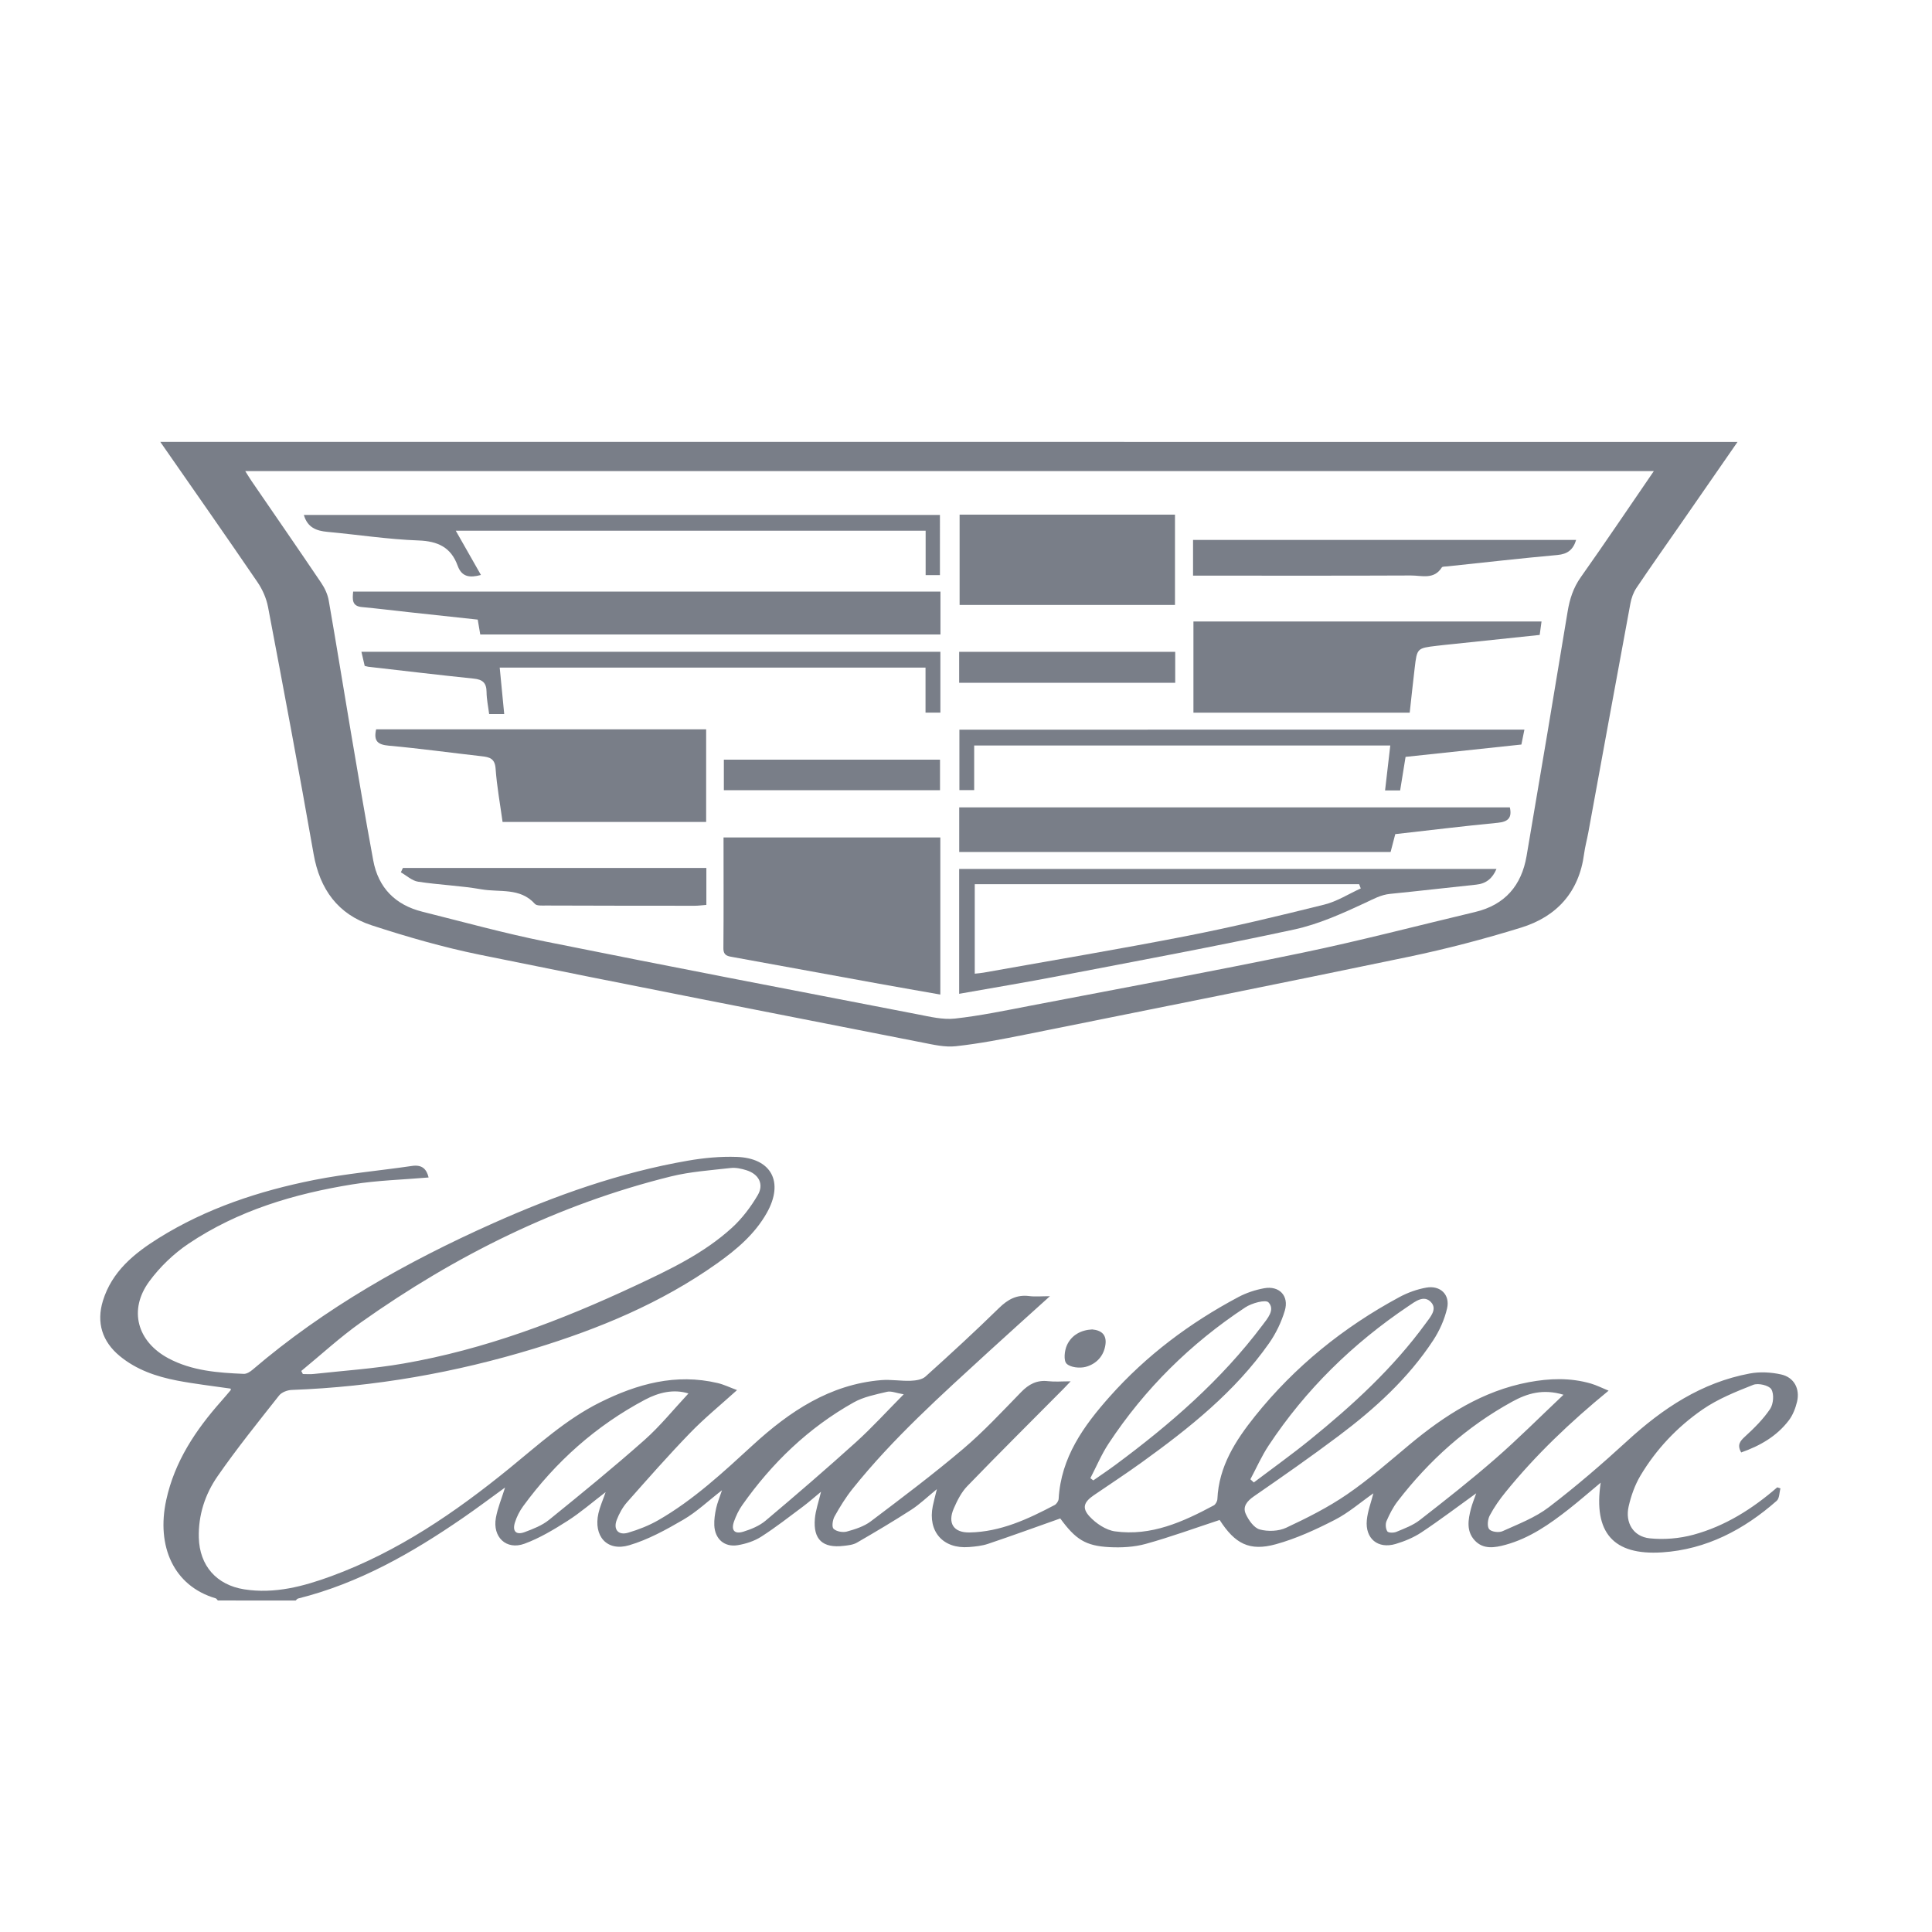 <svg xmlns="http://www.w3.org/2000/svg" xmlns:xlink="http://www.w3.org/1999/xlink" id="Layer_1" x="0px" y="0px" width="100px" height="100px" viewBox="0 0 100 100" xml:space="preserve"><g>	<path fill-rule="evenodd" clip-rule="evenodd" fill="#797E88" d="M11.276,82.841c-0.038-0.039-0.07-0.1-0.116-0.113  c-2.17-0.637-3.077-2.694-2.555-5.09c0.435-1.996,1.519-3.615,2.842-5.109c0.169-0.191,0.334-0.388,0.5-0.584  c0.008-0.008-0.006-0.035-0.013-0.071c-0.922-0.136-1.855-0.239-2.775-0.417C8.088,71.249,7.063,70.901,6.2,70.19  c-0.909-0.748-1.22-1.734-0.873-2.862c0.467-1.515,1.612-2.448,2.884-3.243c2.473-1.543,5.204-2.443,8.038-3.008  c1.676-0.334,3.389-0.48,5.083-0.729c0.525-0.076,0.75,0.174,0.853,0.598c-1.33,0.115-2.651,0.147-3.944,0.357  c-3.016,0.488-5.925,1.35-8.488,3.074c-0.769,0.518-1.48,1.203-2.028,1.949c-1.082,1.474-0.626,3.113,0.99,3.979  c1.218,0.65,2.559,0.75,3.901,0.806c0.151,0.007,0.333-0.108,0.458-0.216c3.737-3.195,7.969-5.578,12.435-7.574  c3.244-1.449,6.58-2.635,10.093-3.244c0.83-0.145,1.688-0.225,2.529-0.196c1.803,0.06,2.454,1.304,1.563,2.89  c-0.625,1.113-1.578,1.912-2.596,2.635c-2.879,2.04-6.093,3.373-9.446,4.396c-4.091,1.249-8.272,1.982-12.552,2.141  c-0.226,0.008-0.523,0.121-0.655,0.289c-1.085,1.375-2.187,2.742-3.185,4.18c-0.645,0.929-1,2.011-0.969,3.177  c0.039,1.453,0.916,2.448,2.35,2.675c1.575,0.246,3.063-0.152,4.511-0.683c3.433-1.259,6.407-3.294,9.217-5.582  c1.499-1.22,2.924-2.531,4.675-3.405c1.935-0.965,3.935-1.52,6.108-1.006c0.32,0.076,0.623,0.225,0.997,0.363  c-0.852,0.771-1.686,1.449-2.429,2.217c-1.124,1.161-2.192,2.375-3.263,3.586c-0.229,0.261-0.409,0.588-0.534,0.914  c-0.19,0.494,0.08,0.814,0.581,0.667c0.542-0.159,1.084-0.372,1.574-0.653c1.826-1.051,3.355-2.479,4.899-3.894  c1.889-1.729,3.972-3.131,6.628-3.353c0.505-0.043,1.021,0.053,1.53,0.033c0.261-0.01,0.587-0.055,0.766-0.216  c1.291-1.161,2.569-2.337,3.811-3.552c0.457-0.446,0.916-0.698,1.56-0.616c0.308,0.04,0.626,0.007,1.072,0.007  c-1.114,1.008-2.149,1.934-3.172,2.871c-2.458,2.254-4.946,4.479-7.039,7.094c-0.355,0.443-0.658,0.936-0.936,1.433  c-0.1,0.18-0.153,0.542-0.052,0.641c0.146,0.141,0.475,0.2,0.684,0.144c0.432-0.119,0.891-0.264,1.241-0.528  c1.618-1.222,3.239-2.442,4.784-3.752c1.065-0.903,2.023-1.937,3-2.94c0.4-0.412,0.82-0.633,1.401-0.564  c0.347,0.039,0.703,0.007,1.162,0.007c-0.165,0.173-0.261,0.278-0.362,0.379c-1.666,1.679-3.344,3.346-4.988,5.046  c-0.306,0.316-0.521,0.744-0.699,1.155c-0.333,0.765-0.008,1.259,0.818,1.243c1.604-0.03,3.018-0.691,4.402-1.42  c0.1-0.053,0.201-0.207,0.208-0.32c0.12-2.145,1.291-3.771,2.642-5.291c1.895-2.13,4.146-3.816,6.657-5.152  c0.411-0.219,0.875-0.373,1.333-0.457c0.784-0.146,1.303,0.393,1.074,1.159c-0.177,0.592-0.46,1.181-0.815,1.687  c-1.761,2.507-4.123,4.388-6.579,6.158c-0.815,0.589-1.658,1.139-2.489,1.707c-0.512,0.35-0.635,0.655-0.221,1.103  c0.334,0.361,0.845,0.704,1.316,0.769c1.868,0.258,3.514-0.489,5.111-1.344c0.095-0.052,0.182-0.213,0.187-0.326  c0.074-1.691,0.938-3.031,1.944-4.289c2.063-2.574,4.583-4.608,7.483-6.17c0.427-0.23,0.908-0.402,1.384-0.487  c0.725-0.13,1.242,0.363,1.078,1.075c-0.134,0.58-0.394,1.16-0.722,1.658c-1.294,1.971-3.02,3.537-4.889,4.941  c-1.434,1.078-2.907,2.105-4.383,3.125c-0.356,0.246-0.6,0.531-0.426,0.916c0.146,0.322,0.426,0.723,0.725,0.803  c0.422,0.115,0.975,0.094,1.368-0.09c1.083-0.506,2.165-1.051,3.148-1.725c1.135-0.777,2.177-1.695,3.237-2.579  c1.825-1.52,3.782-2.778,6.163-3.228c1.079-0.203,2.158-0.24,3.225,0.07c0.292,0.085,0.566,0.227,0.914,0.368  c-1.987,1.628-3.769,3.323-5.327,5.243c-0.31,0.38-0.597,0.788-0.826,1.22c-0.104,0.197-0.143,0.563-0.029,0.706  c0.111,0.139,0.502,0.191,0.69,0.105c0.821-0.371,1.693-0.703,2.399-1.242c1.408-1.074,2.755-2.236,4.062-3.434  c1.836-1.684,3.848-3.021,6.334-3.486c0.524-0.099,1.105-0.068,1.628,0.049c0.67,0.148,0.984,0.744,0.822,1.416  c-0.081,0.337-0.218,0.688-0.425,0.961c-0.627,0.823-1.491,1.318-2.466,1.66c-0.215-0.38-0.072-0.576,0.198-0.822  c0.476-0.436,0.946-0.9,1.302-1.432c0.171-0.256,0.21-0.771,0.06-1.018c-0.123-0.201-0.674-0.33-0.932-0.229  c-0.906,0.358-1.835,0.73-2.629,1.279c-1.304,0.902-2.401,2.057-3.217,3.43c-0.285,0.481-0.481,1.037-0.606,1.585  c-0.193,0.841,0.24,1.563,1.089,1.652c0.742,0.077,1.541,0.01,2.262-0.186c1.639-0.444,3.058-1.341,4.34-2.454  c0.055,0.019,0.111,0.037,0.166,0.057c-0.061,0.217-0.05,0.514-0.192,0.639c-1.699,1.496-3.642,2.52-5.929,2.67  c-2.532,0.166-3.57-1.022-3.183-3.607c-0.584,0.486-1.105,0.941-1.647,1.367c-0.996,0.783-2.034,1.508-3.275,1.848  c-0.555,0.152-1.159,0.259-1.607-0.236c-0.432-0.477-0.334-1.064-0.187-1.629c0.067-0.258,0.171-0.508,0.273-0.801  c-0.973,0.701-1.882,1.391-2.831,2.021c-0.403,0.268-0.872,0.463-1.338,0.602c-0.92,0.273-1.586-0.276-1.493-1.234  c0.044-0.461,0.218-0.91,0.339-1.387c-0.663,0.464-1.286,1.01-2.001,1.376c-0.973,0.499-1.987,0.966-3.037,1.257  c-1.382,0.384-2.129-0.027-2.919-1.253c-1.292,0.425-2.546,0.884-3.83,1.239c-0.596,0.164-1.251,0.199-1.873,0.167  c-1.251-0.065-1.757-0.409-2.547-1.485c-1.262,0.447-2.494,0.896-3.737,1.314c-0.313,0.105-0.656,0.14-0.988,0.166  c-1.339,0.107-2.138-0.8-1.874-2.117c0.05-0.247,0.118-0.49,0.213-0.879c-0.508,0.414-0.886,0.781-1.321,1.063  c-0.923,0.596-1.87,1.157-2.821,1.707c-0.195,0.113-0.452,0.138-0.685,0.165c-1.081,0.128-1.58-0.327-1.488-1.407  c0.038-0.441,0.195-0.873,0.319-1.395c-0.334,0.275-0.627,0.537-0.94,0.771c-0.71,0.53-1.411,1.078-2.156,1.556  c-0.354,0.227-0.791,0.369-1.209,0.439c-0.697,0.117-1.19-0.32-1.22-1.029c-0.012-0.29,0.032-0.589,0.094-0.875  c0.061-0.281,0.176-0.551,0.304-0.939c-0.727,0.563-1.314,1.125-1.998,1.523c-0.892,0.52-1.824,1.034-2.805,1.324  c-1.149,0.341-1.86-0.471-1.592-1.656c0.077-0.34,0.224-0.663,0.373-1.094c-0.705,0.539-1.308,1.065-1.975,1.49  c-0.708,0.451-1.446,0.895-2.229,1.182c-0.939,0.342-1.658-0.345-1.477-1.342c0.093-0.514,0.3-1.006,0.476-1.569  c-0.754,0.546-1.467,1.084-2.203,1.589c-2.629,1.809-5.377,3.374-8.508,4.157c-0.049,0.013-0.087,0.069-0.13,0.104  C13.96,82.841,12.618,82.841,11.276,82.841z M15.594,70.961c0.027,0.054,0.055,0.106,0.082,0.159c0.189,0,0.381,0.018,0.568-0.004  c1.546-0.17,3.104-0.273,4.635-0.539c4.202-0.727,8.155-2.227,12.001-4.028c1.77-0.829,3.542-1.667,5.001-2.996  c0.527-0.48,0.979-1.078,1.341-1.695c0.333-0.569,0.051-1.087-0.587-1.287c-0.259-0.081-0.548-0.146-0.812-0.116  c-1.035,0.119-2.087,0.188-3.093,0.436c-5.848,1.448-11.149,4.087-16.046,7.555C17.603,69.211,16.622,70.118,15.594,70.961z   M64.72,76.567c0.059,0.055,0.118,0.109,0.177,0.164c0.971-0.734,1.963-1.442,2.908-2.209c2.21-1.791,4.301-3.707,5.987-6.021  c0.238-0.328,0.619-0.738,0.274-1.104c-0.368-0.39-0.818-0.027-1.167,0.207c-2.879,1.936-5.32,4.319-7.237,7.219  C65.299,75.372,65.032,75.983,64.72,76.567z M56.437,76.51c0.051,0.038,0.102,0.077,0.152,0.115  c0.38-0.265,0.766-0.522,1.138-0.798c2.833-2.097,5.481-4.391,7.611-7.227c0.264-0.352,0.676-0.81,0.319-1.189  c-0.149-0.158-0.865,0.037-1.199,0.258c-2.831,1.869-5.207,4.213-7.076,7.049C57.012,75.279,56.749,75.911,56.437,76.51z   M35.634,72.126c-0.758-0.239-1.535-0.057-2.248,0.322c-2.531,1.344-4.621,3.205-6.31,5.516c-0.183,0.25-0.33,0.543-0.423,0.838  c-0.144,0.457,0.061,0.665,0.505,0.499c0.438-0.163,0.901-0.343,1.258-0.632c1.668-1.35,3.332-2.708,4.938-4.131  C34.172,73.813,34.865,72.948,35.634,72.126z M80.926,72.192c-1.069-0.322-1.886-0.064-2.652,0.356  c-2.349,1.289-4.305,3.041-5.934,5.16c-0.237,0.308-0.42,0.667-0.574,1.024c-0.065,0.15-0.045,0.398,0.042,0.531  c0.052,0.082,0.333,0.084,0.47,0.025c0.416-0.174,0.857-0.336,1.206-0.607c1.32-1.027,2.638-2.063,3.898-3.162  C78.566,74.489,79.675,73.374,80.926,72.192z M46.776,72.169c-0.389-0.064-0.647-0.182-0.866-0.129  c-0.586,0.139-1.205,0.259-1.72,0.547c-2.341,1.312-4.232,3.133-5.773,5.32c-0.179,0.254-0.318,0.545-0.423,0.84  c-0.163,0.455,0.019,0.674,0.479,0.533c0.406-0.125,0.833-0.301,1.153-0.57c1.58-1.33,3.146-2.68,4.678-4.063  C45.131,73.9,45.883,73.069,46.776,72.169z"></path>	<path fill-rule="evenodd" clip-rule="evenodd" fill="#797E88" d="M89.934,22.874c-1.001,1.445-1.953,2.82-2.907,4.195  c-0.775,1.118-1.563,2.229-2.322,3.357c-0.159,0.235-0.264,0.529-0.316,0.811c-0.734,3.951-1.454,7.906-2.179,11.859  c-0.068,0.367-0.169,0.73-0.218,1.1c-0.26,1.98-1.417,3.248-3.257,3.816c-1.913,0.592-3.86,1.102-5.82,1.511  c-6.604,1.376-13.219,2.696-19.832,4.024c-1.196,0.24-2.397,0.473-3.608,0.605c-0.568,0.063-1.169-0.08-1.744-0.193  c-7.643-1.503-15.289-2.992-22.922-4.547c-1.882-0.385-3.742-0.922-5.57-1.518c-1.741-0.566-2.686-1.861-3.006-3.687  c-0.749-4.269-1.551-8.528-2.359-12.786c-0.085-0.447-0.284-0.904-0.541-1.281c-1.644-2.409-3.319-4.799-5.036-7.268  C35.525,22.874,62.675,22.874,89.934,22.874z M85.603,24.383c-24.36,0-48.603,0-72.91,0c0.14,0.221,0.229,0.372,0.329,0.517  c1.204,1.758,2.417,3.51,3.608,5.275c0.181,0.268,0.33,0.59,0.385,0.905c0.391,2.231,0.748,4.47,1.127,6.703  c0.383,2.253,0.761,4.507,1.177,6.753c0.263,1.42,1.146,2.306,2.542,2.654c2.118,0.529,4.225,1.112,6.363,1.543  c6.42,1.293,12.854,2.527,19.284,3.771c0.633,0.123,1.295,0.285,1.92,0.217c1.307-0.145,2.602-0.415,3.896-0.664  c4.693-0.9,9.393-1.77,14.071-2.74c3.002-0.623,5.972-1.403,8.957-2.112c1.541-0.366,2.402-1.37,2.663-2.896  c0.72-4.213,1.429-8.43,2.124-12.648c0.107-0.652,0.292-1.234,0.683-1.787C83.085,28.089,84.306,26.274,85.603,24.383z"></path>	<path fill-rule="evenodd" clip-rule="evenodd" fill="#797E88" d="M56.531,68.811c0.493,0.044,0.751,0.288,0.688,0.774  c-0.08,0.605-0.473,1.015-1.024,1.164c-0.308,0.082-0.793,0.031-0.99-0.167c-0.161-0.161-0.109-0.675,0.019-0.954  C55.465,69.098,55.958,68.839,56.531,68.811z"></path>	<path fill-rule="evenodd" clip-rule="evenodd" fill="#797E88" d="M48.671,43.347c0,2.715,0,5.393,0,8.131  c-1.077-0.189-2.116-0.369-3.154-0.557c-2.516-0.457-5.031-0.918-7.546-1.376c-0.273-0.05-0.532-0.059-0.528-0.468  c0.017-1.894,0.007-3.787,0.007-5.73C41.193,43.347,44.907,43.347,48.671,43.347z"></path>	<path fill-rule="evenodd" clip-rule="evenodd" fill="#797E88" d="M79.789,32.169c-0.032,0.235-0.059,0.428-0.095,0.695  c-1.479,0.156-2.963,0.313-4.448,0.468c-0.294,0.031-0.589,0.059-0.882,0.095c-1.016,0.122-1.019,0.123-1.14,1.149  c-0.09,0.761-0.17,1.521-0.258,2.313c-3.745,0-7.447,0-11.194,0c0-1.568,0-3.133,0-4.721  C67.785,32.169,73.772,32.169,79.789,32.169z"></path>	<path fill-rule="evenodd" clip-rule="evenodd" fill="#797E88" d="M48.678,30.622c0,0.764,0,1.469,0,2.218  c-7.934,0-15.854,0-23.82,0c-0.04-0.233-0.082-0.478-0.131-0.769c-1.201-0.129-2.392-0.257-3.583-0.387  c-0.802-0.087-1.604-0.188-2.408-0.262c-0.529-0.047-0.494-0.393-0.457-0.801C28.397,30.622,38.508,30.622,48.678,30.622z"></path>	<path fill-rule="evenodd" clip-rule="evenodd" fill="#797E88" d="M19.469,37.75c5.674,0,11.353,0,17.081,0c0,1.589,0,3.172,0,4.793  c-3.5,0-6.998,0-10.537,0c-0.128-0.933-0.296-1.843-0.361-2.761c-0.037-0.519-0.306-0.592-0.71-0.638  c-1.605-0.18-3.206-0.403-4.814-0.548C19.564,38.546,19.326,38.368,19.469,37.75z"></path>	<path fill-rule="evenodd" clip-rule="evenodd" fill="#797E88" d="M49.649,44.099c0-0.791,0-1.531,0-2.311c9.512,0,19.005,0,28.5,0  c0.121,0.541-0.087,0.746-0.625,0.799c-1.763,0.17-3.521,0.386-5.305,0.587c-0.083,0.315-0.16,0.612-0.242,0.925  C64.544,44.099,57.135,44.099,49.649,44.099z"></path>	<path fill-rule="evenodd" clip-rule="evenodd" fill="#797E88" d="M60.817,31.313c-3.73,0-7.413,0-11.148,0c0-1.557,0-3.098,0-4.676  c3.703,0,7.399,0,11.148,0C60.817,28.171,60.817,29.712,60.817,31.313z"></path>	<path fill-rule="evenodd" clip-rule="evenodd" fill="#797E88" d="M49.646,51.439c0-2.163,0-4.288,0-6.464  c9.261,0,18.513,0,27.812,0c-0.206,0.488-0.532,0.761-1.048,0.814c-1.487,0.156-2.973,0.33-4.461,0.478  c-0.479,0.048-0.862,0.267-1.289,0.466c-1.185,0.551-2.407,1.104-3.675,1.378c-4.035,0.87-8.096,1.622-12.151,2.401  C53.121,50.843,51.399,51.128,49.646,51.439z M70.433,45.985c-0.028-0.073-0.057-0.146-0.084-0.219c-6.62,0-13.239,0-19.896,0  c0,1.552,0,3.072,0,4.632c0.187-0.021,0.322-0.03,0.455-0.054c3.502-0.626,7.012-1.213,10.503-1.895  c2.392-0.467,4.765-1.037,7.13-1.626C69.2,46.661,69.804,46.271,70.433,45.985z"></path>	<path fill-rule="evenodd" clip-rule="evenodd" fill="#797E88" d="M48.651,29.769c-0.259,0-0.472,0-0.74,0c0-0.766,0-1.509,0-2.299  c-8.114,0-16.173,0-24.32,0c0.437,0.768,0.858,1.51,1.302,2.29c-0.568,0.155-0.991,0.115-1.206-0.481  c-0.343-0.95-1.022-1.269-2.03-1.305c-1.573-0.057-3.139-0.3-4.71-0.445c-0.569-0.053-1.031-0.219-1.22-0.877  c10.967,0,21.921,0,32.924,0C48.651,27.66,48.651,28.69,48.651,29.769z"></path>	<path fill-rule="evenodd" clip-rule="evenodd" fill="#797E88" d="M61.752,29.795c0-0.669,0-1.235,0-1.847  c6.614,0,13.204,0,19.827,0c-0.154,0.507-0.442,0.732-0.971,0.779c-1.902,0.171-3.801,0.389-5.701,0.589  c-0.097,0.011-0.246,0-0.281,0.056c-0.405,0.646-1.045,0.412-1.598,0.415c-3.509,0.016-7.019,0.008-10.529,0.008  C62.267,29.795,62.035,29.795,61.752,29.795z"></path>	<path fill-rule="evenodd" clip-rule="evenodd" fill="#797E88" d="M48.674,33.737c0,1.07,0,2.091,0,3.148c-0.251,0-0.478,0-0.769,0  c0-0.766,0-1.526,0-2.329c-7.371,0-14.678,0-22.04,0c0.079,0.806,0.154,1.582,0.233,2.403c-0.272,0-0.499,0-0.78,0  c-0.046-0.373-0.131-0.758-0.134-1.145c-0.003-0.47-0.207-0.643-0.661-0.689c-1.823-0.188-3.643-0.406-5.464-0.614  c-0.039-0.005-0.076-0.017-0.182-0.042c-0.048-0.209-0.104-0.446-0.17-0.732C28.716,33.737,38.67,33.737,48.674,33.737z"></path>	<path fill-rule="evenodd" clip-rule="evenodd" fill="#797E88" d="M78.903,37.766c-0.055,0.274-0.102,0.501-0.156,0.771  c-1.983,0.211-3.957,0.422-5.995,0.639c-0.093,0.572-0.186,1.145-0.281,1.736c-0.263,0-0.491,0-0.78,0  c0.091-0.781,0.178-1.533,0.27-2.326c-7.189,0-14.336,0-21.538,0c0,0.77,0,1.514,0,2.309c-0.277,0-0.499,0-0.765,0  c0-1.028,0-2.061,0-3.128C59.388,37.766,69.102,37.766,78.903,37.766z"></path>	<path fill-rule="evenodd" clip-rule="evenodd" fill="#797E88" d="M20.854,44.926c5.222,0,10.445,0,15.707,0  c0,0.635,0,1.237,0,1.912c-0.202,0.015-0.408,0.044-0.614,0.044c-2.565,0-5.131-0.003-7.697-0.012  c-0.193,0-0.467,0.023-0.566-0.087c-0.765-0.854-1.829-0.587-2.764-0.752c-1.083-0.19-2.193-0.228-3.281-0.395  c-0.314-0.048-0.595-0.317-0.891-0.485C20.783,45.077,20.818,45.001,20.854,44.926z"></path>	<path fill-rule="evenodd" clip-rule="evenodd" fill="#797E88" d="M49.646,35.34c0-0.546,0-1.051,0-1.601c3.721,0,7.433,0,11.183,0  c0,0.523,0,1.043,0,1.601C57.11,35.34,53.415,35.34,49.646,35.34z"></path>	<path fill-rule="evenodd" clip-rule="evenodd" fill="#797E88" d="M37.467,40.901c0-0.55,0-1.039,0-1.582c3.72,0,7.431,0,11.188,0  c0,0.5,0,1.02,0,1.582C44.947,40.901,41.236,40.901,37.467,40.901z"></path></g></svg>